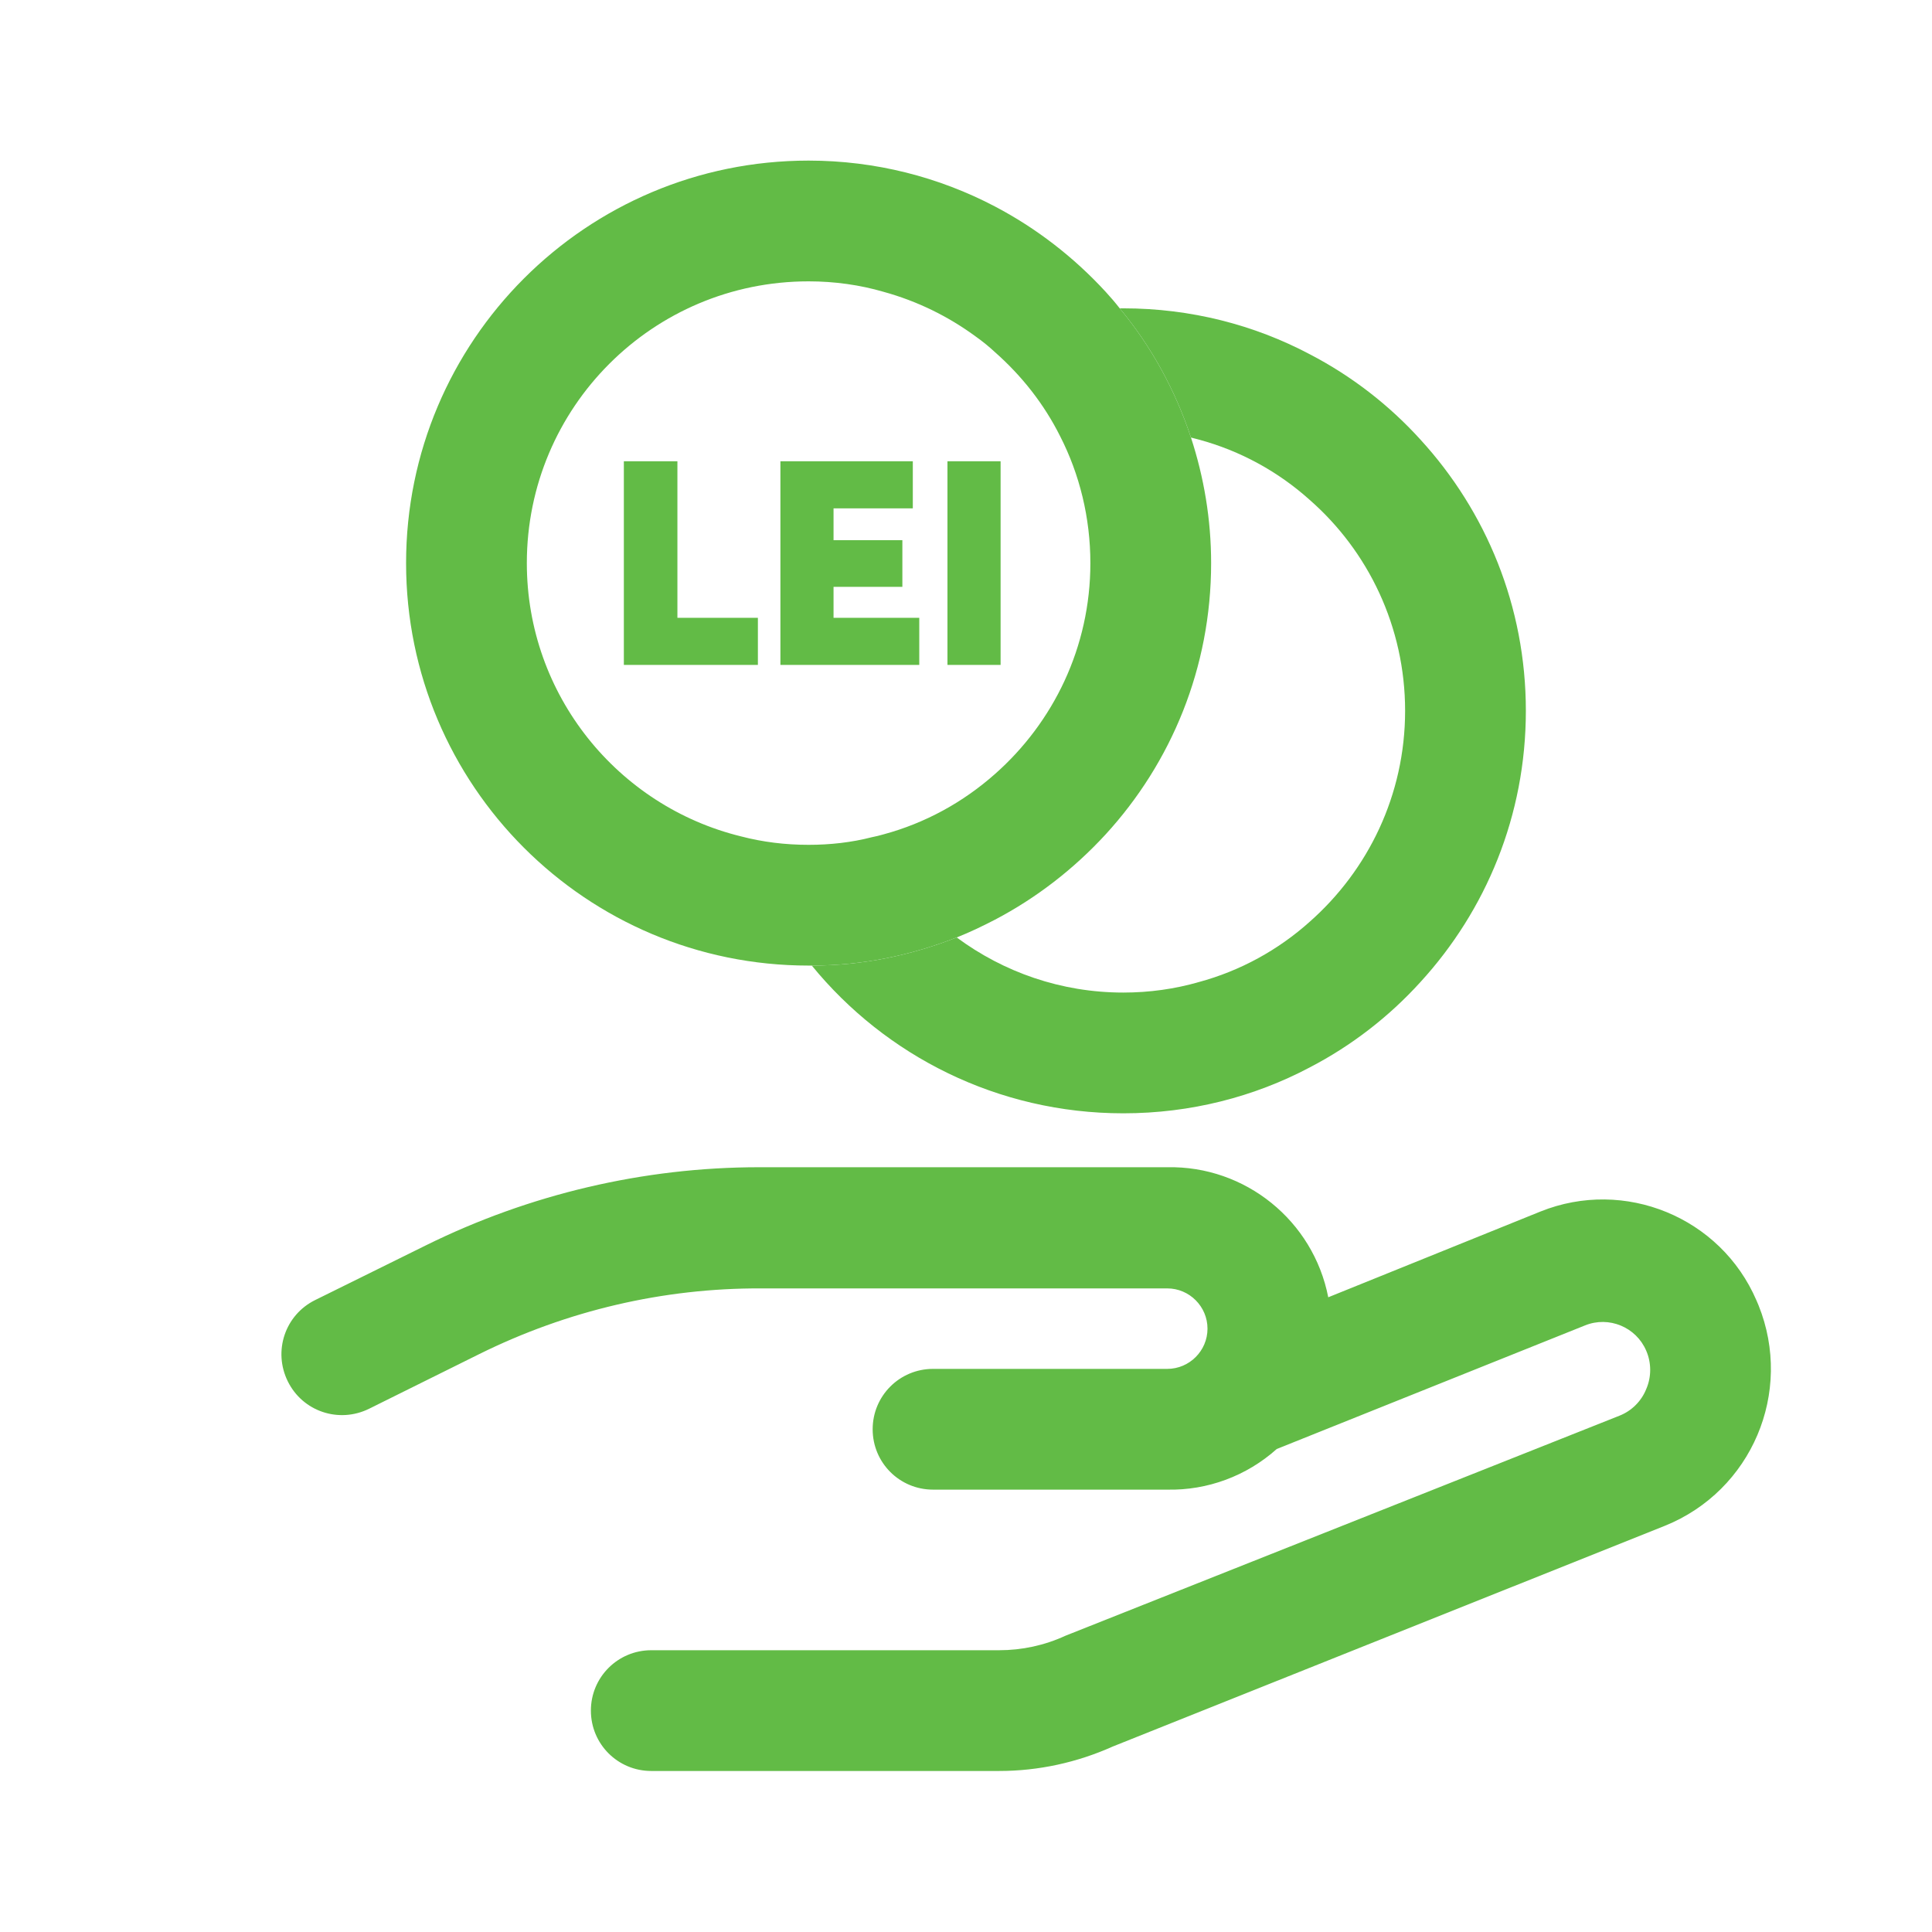 <svg width="32" height="32" viewBox="0 0 32 32" fill="none" xmlns="http://www.w3.org/2000/svg">
<path d="M29.093 21.54C28.5 20.16 26.907 19.507 25.514 20.067L22 21.487C21.753 20.22 20.627 19.307 19.334 19.333H12.573C10.66 19.333 8.767 19.78 7.054 20.627L5.22 21.533C4.72 21.78 4.52 22.38 4.767 22.88C5.014 23.38 5.614 23.58 6.114 23.333L7.94 22.427C9.394 21.707 10.987 21.333 12.607 21.34H19.334C19.7 21.34 20 21.64 20 22.007C20 22.373 19.7 22.673 19.334 22.673H15.454C14.9 22.673 14.454 23.12 14.454 23.673C14.454 24.227 14.9 24.673 15.454 24.673H19.334C20 24.687 20.647 24.447 21.147 24L26.253 21.953C26.647 21.793 27.1 21.98 27.267 22.373C27.354 22.573 27.354 22.807 27.267 23.007C27.187 23.207 27.027 23.367 26.827 23.447L17.647 27.093C17.3 27.253 16.927 27.333 16.547 27.333H10.787C10.233 27.333 9.787 27.78 9.787 28.333C9.787 28.887 10.233 29.333 10.787 29.333H16.547C17.2 29.333 17.84 29.193 18.433 28.927L27.573 25.273C29.014 24.693 29.707 23.06 29.127 21.62C29.113 21.593 29.107 21.567 29.093 21.54Z" fill="#62BB46"/>
<path d="M19.726 7.247C19.466 6.46 19.066 5.733 18.546 5.107C18.473 5.013 18.393 4.92 18.313 4.833C17.786 4.26 17.166 3.78 16.48 3.42C15.553 2.933 14.5 2.66 13.393 2.66C9.706 2.66 6.726 5.647 6.726 9.327C6.726 13.007 9.706 15.993 13.393 15.993H13.446C14.293 15.993 15.1 15.82 15.846 15.527C16.066 15.44 16.273 15.34 16.48 15.233C17.166 14.873 17.786 14.393 18.313 13.82C19.4 12.633 20.06 11.06 20.06 9.327C20.06 8.6 19.94 7.9 19.726 7.247ZM16.48 12.82C15.953 13.287 15.326 13.633 14.633 13.82C14.566 13.84 14.506 13.853 14.44 13.867C14.106 13.953 13.753 13.993 13.393 13.993C13.006 13.993 12.633 13.947 12.273 13.853C10.233 13.353 8.726 11.513 8.726 9.327C8.726 6.747 10.813 4.66 13.393 4.66C13.826 4.66 14.246 4.72 14.633 4.833C15.193 4.987 15.706 5.24 16.16 5.573C16.273 5.653 16.38 5.74 16.48 5.833C16.926 6.227 17.293 6.693 17.56 7.227C17.88 7.853 18.06 8.573 18.06 9.327C18.06 10.72 17.446 11.967 16.48 12.82Z" fill="#62BB46"/>
<path d="M25.273 11.773C25.273 13.507 24.613 15.08 23.526 16.267C23.006 16.84 22.386 17.32 21.693 17.68C20.773 18.167 19.72 18.44 18.606 18.44C16.526 18.44 14.666 17.487 13.446 15.993C14.293 15.993 15.1 15.82 15.846 15.527C16.62 16.1 17.573 16.44 18.606 16.44C19.04 16.44 19.46 16.38 19.853 16.267C20.546 16.08 21.173 15.733 21.693 15.267C22.66 14.413 23.273 13.167 23.273 11.773C23.273 10.38 22.66 9.127 21.693 8.28C21.173 7.813 20.546 7.467 19.853 7.28C19.813 7.267 19.766 7.26 19.726 7.247C19.466 6.46 19.066 5.733 18.546 5.107H18.606C19.72 5.107 20.773 5.38 21.693 5.867C22.386 6.227 23.006 6.707 23.526 7.28C24.613 8.467 25.273 10.04 25.273 11.773Z" fill="#62BB46"/>
<path d="M11.22 7.64H10.333V11.013H12.553V10.233H11.22V7.64Z" fill="#62BB46"/>
<path d="M13.806 9.72H14.946V8.947H13.806V8.42H15.119V7.64H12.926V11.013H15.226V10.233H13.806V9.72Z" fill="#62BB46"/>
<path d="M16.573 7.64H15.693V11.013H16.573V7.64Z" fill="#62BB46"/>
</svg>
